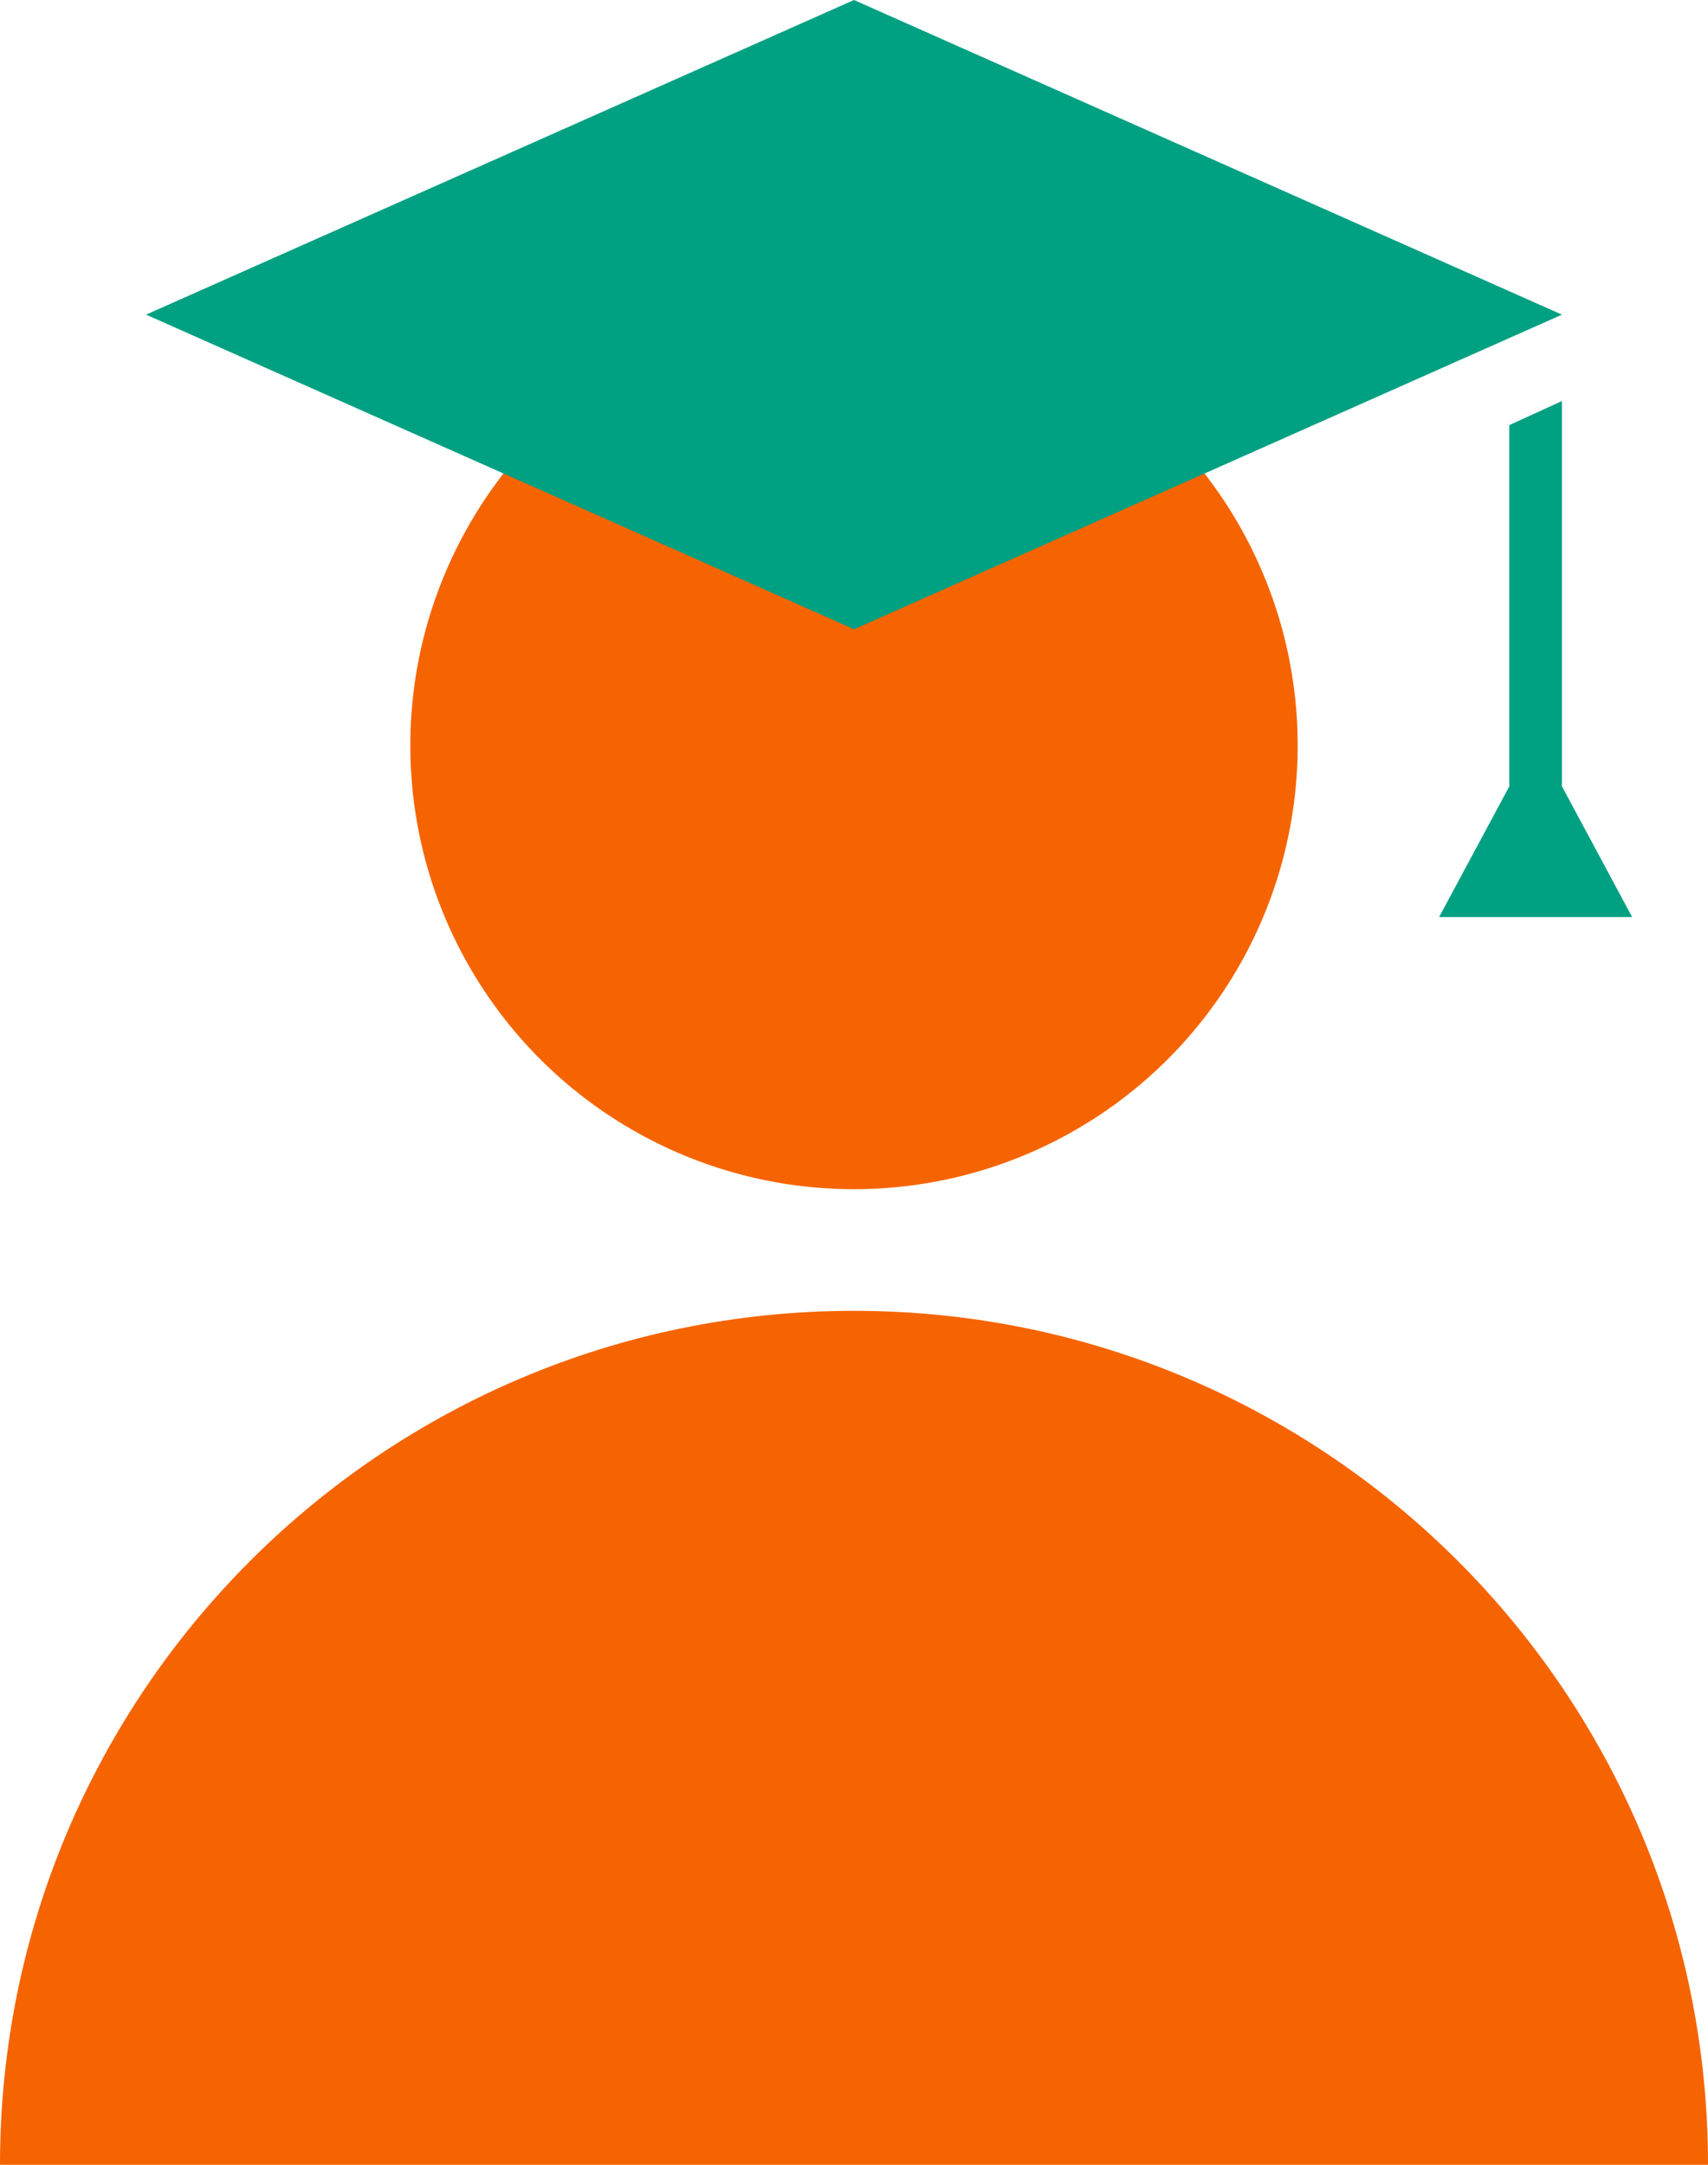 <svg xmlns="http://www.w3.org/2000/svg" width="129.356" height="163.958" viewBox="0 0 129.356 163.958"><circle cx="64.678" cy="56.463" r="33.603" fill="#f56400"/><path d="M0 163.958C0 128.237 28.957 99.28 64.678 99.28s64.678 28.957 64.678 64.678H0z" fill="#f56400"/><path d="M64.678 0l53.617 23.83-53.617 23.83-53.617-23.83L64.678 0zm49.628 32.198v27.009c0 1.624.892 2.938 1.995 2.938s1.995-1.314 1.995-2.938V30.372l-3.99 1.826z" fill="#00a082"/><path fill="#00a082" d="M108.993 69.454l7.308-13.612 7.309 13.612h-14.617z"/></svg>